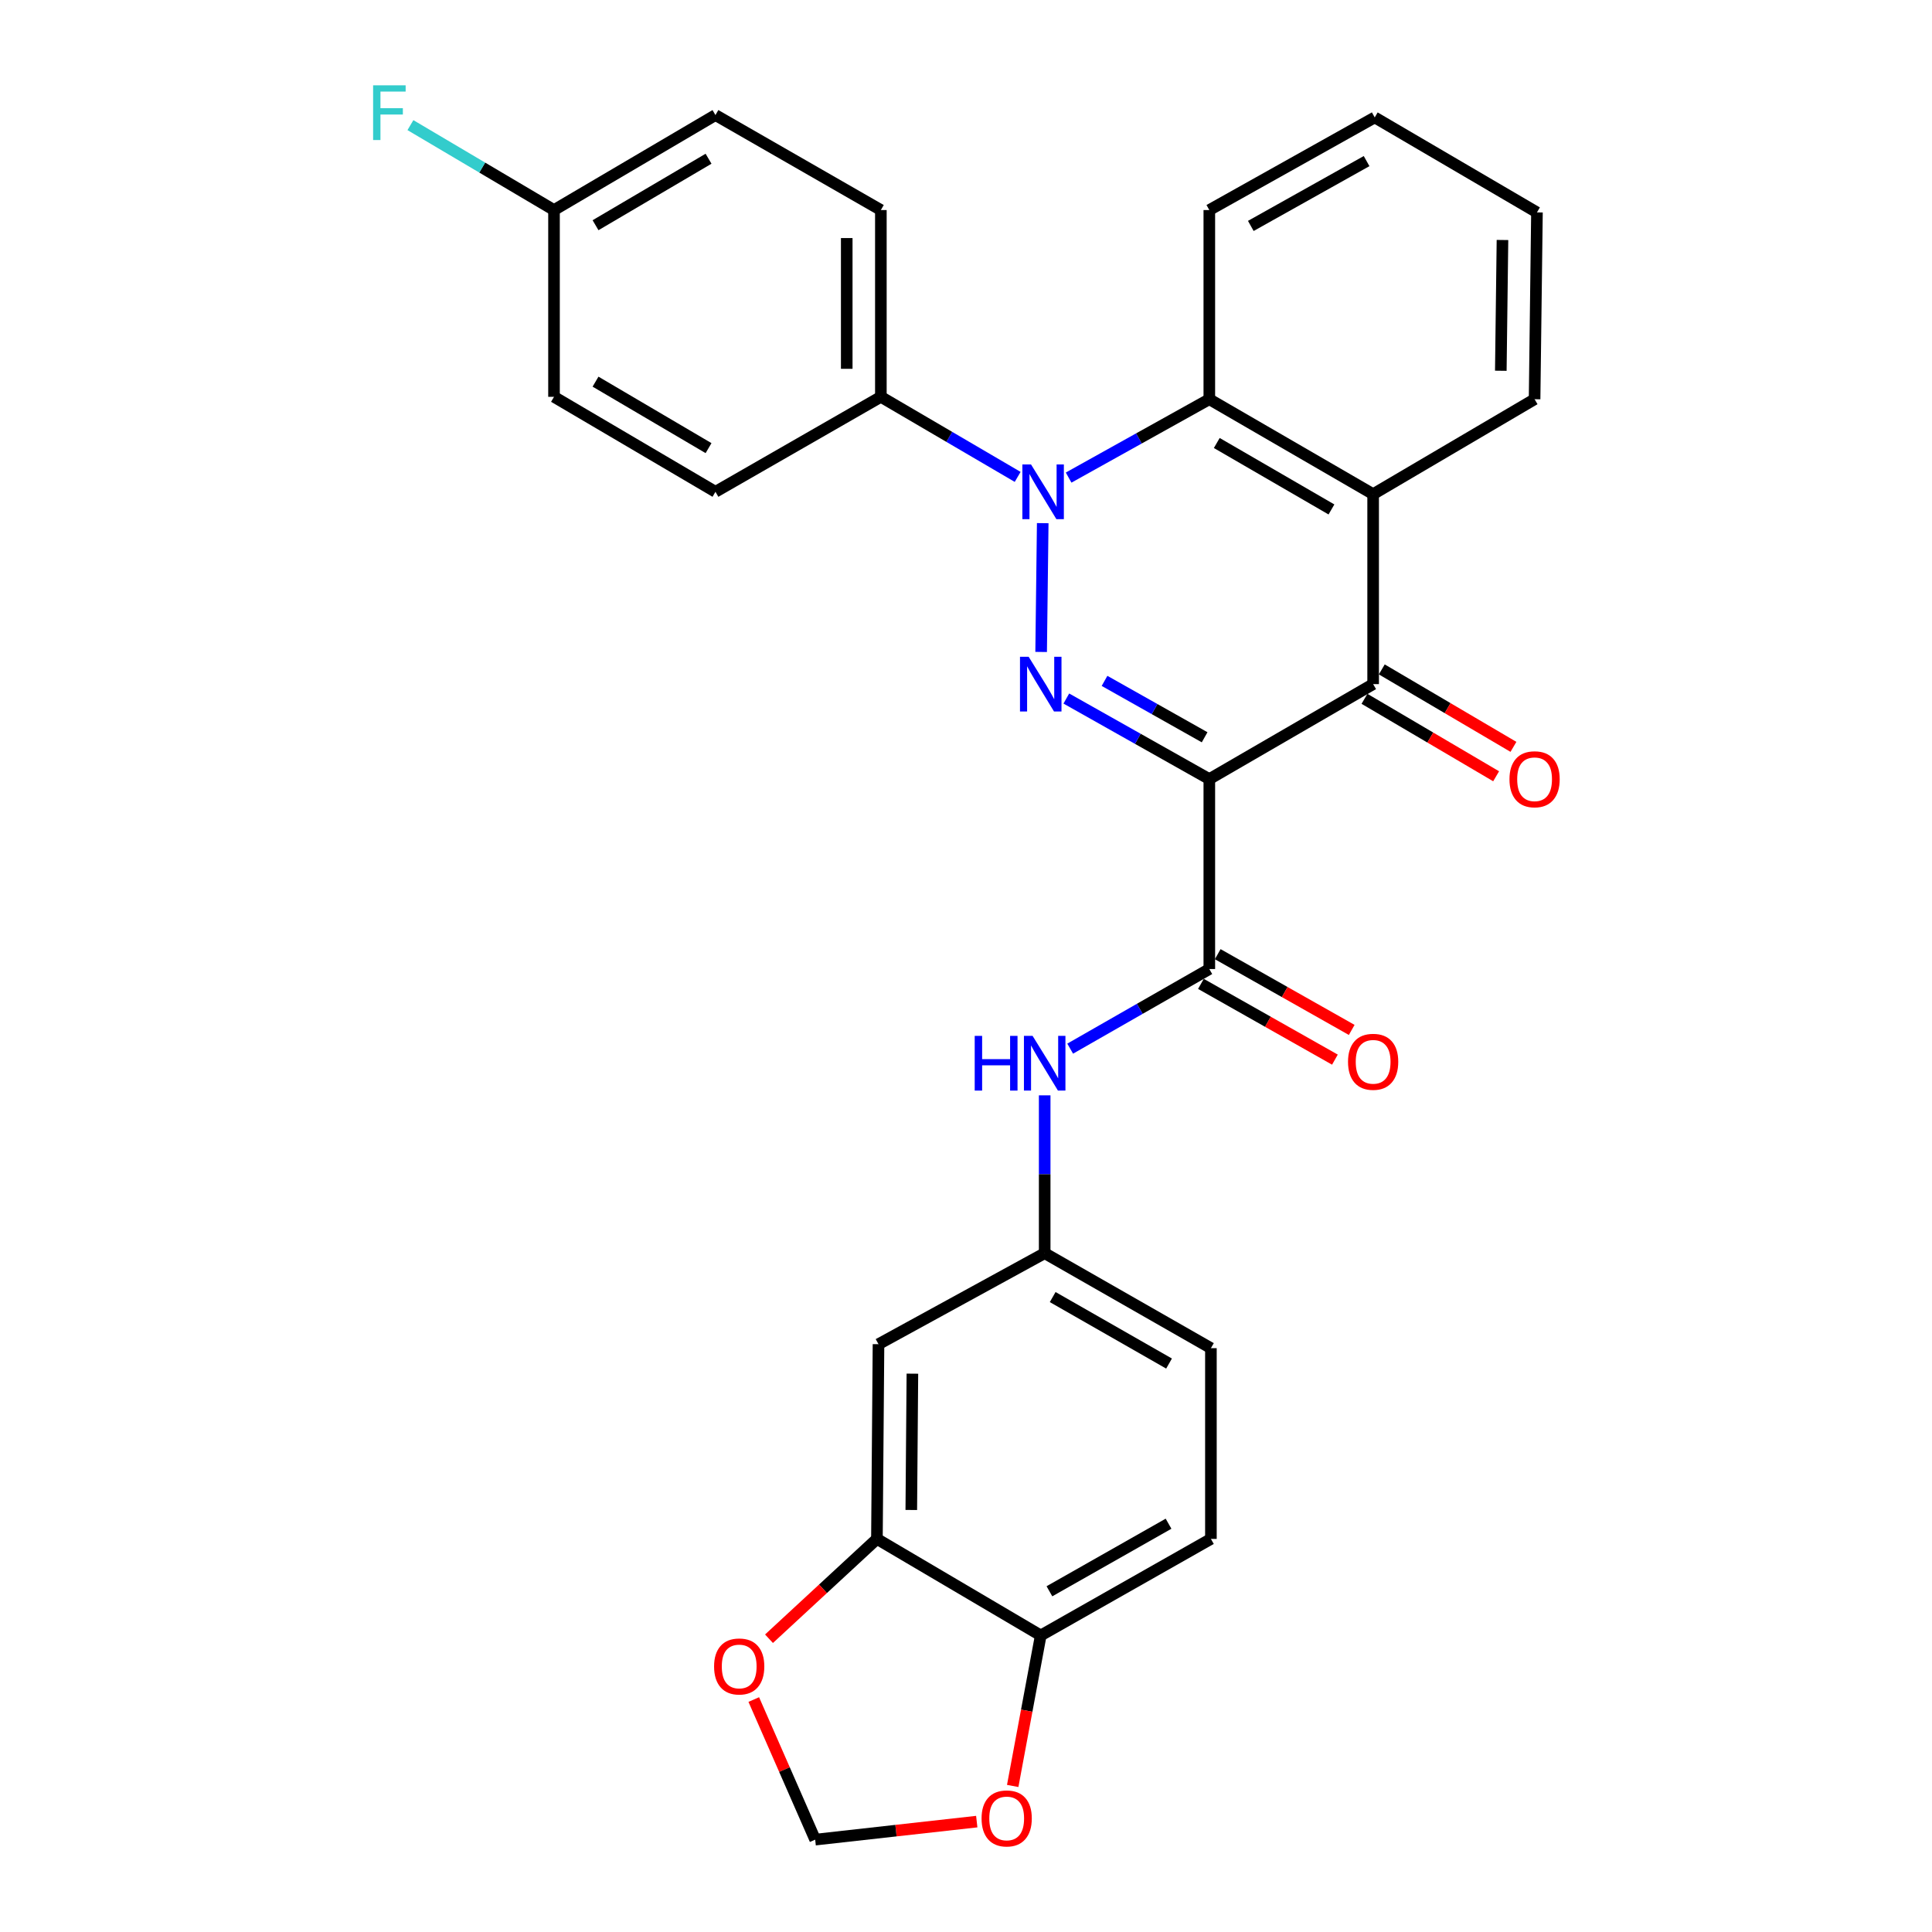 <?xml version='1.0' encoding='iso-8859-1'?>
<svg version='1.1' baseProfile='full'
              xmlns='http://www.w3.org/2000/svg'
                      xmlns:rdkit='http://www.rdkit.org/xml'
                      xmlns:xlink='http://www.w3.org/1999/xlink'
                  xml:space='preserve'
width='1000px' height='1000px' viewBox='0 0 1000 1000'>
<!-- END OF HEADER -->
<rect style='opacity:1.0;fill:#FFFFFF;stroke:none' width='1000' height='1000' x='0' y='0'> </rect>
<path class='bond-0' d='M 625.941,403.26 L 588.936,382.41' style='fill:none;fill-rule:evenodd;stroke:#000000;stroke-width:6px;stroke-linecap:butt;stroke-linejoin:miter;stroke-opacity:1' />
<path class='bond-0' d='M 588.936,382.41 L 551.93,361.559' style='fill:none;fill-rule:evenodd;stroke:#0000FF;stroke-width:6px;stroke-linecap:butt;stroke-linejoin:miter;stroke-opacity:1' />
<path class='bond-0' d='M 623.512,381.613 L 597.608,367.018' style='fill:none;fill-rule:evenodd;stroke:#000000;stroke-width:6px;stroke-linecap:butt;stroke-linejoin:miter;stroke-opacity:1' />
<path class='bond-0' d='M 597.608,367.018 L 571.704,352.422' style='fill:none;fill-rule:evenodd;stroke:#0000FF;stroke-width:6px;stroke-linecap:butt;stroke-linejoin:miter;stroke-opacity:1' />
<path class='bond-2' d='M 625.941,403.26 L 710.733,354.097' style='fill:none;fill-rule:evenodd;stroke:#000000;stroke-width:6px;stroke-linecap:butt;stroke-linejoin:miter;stroke-opacity:1' />
<path class='bond-3' d='M 625.941,403.26 L 625.941,501.568' style='fill:none;fill-rule:evenodd;stroke:#000000;stroke-width:6px;stroke-linecap:butt;stroke-linejoin:miter;stroke-opacity:1' />
<path class='bond-1' d='M 538.891,337.448 L 539.713,270.786' style='fill:none;fill-rule:evenodd;stroke:#0000FF;stroke-width:6px;stroke-linecap:butt;stroke-linejoin:miter;stroke-opacity:1' />
<path class='bond-8' d='M 526.74,246.843 L 491.338,226.121' style='fill:none;fill-rule:evenodd;stroke:#0000FF;stroke-width:6px;stroke-linecap:butt;stroke-linejoin:miter;stroke-opacity:1' />
<path class='bond-8' d='M 491.338,226.121 L 455.935,205.399' style='fill:none;fill-rule:evenodd;stroke:#000000;stroke-width:6px;stroke-linecap:butt;stroke-linejoin:miter;stroke-opacity:1' />
<path class='bond-29' d='M 553.115,247.2 L 589.528,226.918' style='fill:none;fill-rule:evenodd;stroke:#0000FF;stroke-width:6px;stroke-linecap:butt;stroke-linejoin:miter;stroke-opacity:1' />
<path class='bond-29' d='M 589.528,226.918 L 625.941,206.636' style='fill:none;fill-rule:evenodd;stroke:#000000;stroke-width:6px;stroke-linecap:butt;stroke-linejoin:miter;stroke-opacity:1' />
<path class='bond-4' d='M 710.733,354.097 L 710.733,255.78' style='fill:none;fill-rule:evenodd;stroke:#000000;stroke-width:6px;stroke-linecap:butt;stroke-linejoin:miter;stroke-opacity:1' />
<path class='bond-13' d='M 706.254,361.711 L 740.325,381.755' style='fill:none;fill-rule:evenodd;stroke:#000000;stroke-width:6px;stroke-linecap:butt;stroke-linejoin:miter;stroke-opacity:1' />
<path class='bond-13' d='M 740.325,381.755 L 774.395,401.8' style='fill:none;fill-rule:evenodd;stroke:#FF0000;stroke-width:6px;stroke-linecap:butt;stroke-linejoin:miter;stroke-opacity:1' />
<path class='bond-13' d='M 715.213,346.483 L 749.283,366.528' style='fill:none;fill-rule:evenodd;stroke:#000000;stroke-width:6px;stroke-linecap:butt;stroke-linejoin:miter;stroke-opacity:1' />
<path class='bond-13' d='M 749.283,366.528 L 783.354,386.573' style='fill:none;fill-rule:evenodd;stroke:#FF0000;stroke-width:6px;stroke-linecap:butt;stroke-linejoin:miter;stroke-opacity:1' />
<path class='bond-6' d='M 625.941,501.568 L 589.932,522.173' style='fill:none;fill-rule:evenodd;stroke:#000000;stroke-width:6px;stroke-linecap:butt;stroke-linejoin:miter;stroke-opacity:1' />
<path class='bond-6' d='M 589.932,522.173 L 553.922,542.779' style='fill:none;fill-rule:evenodd;stroke:#0000FF;stroke-width:6px;stroke-linecap:butt;stroke-linejoin:miter;stroke-opacity:1' />
<path class='bond-15' d='M 621.594,509.257 L 656.273,528.863' style='fill:none;fill-rule:evenodd;stroke:#000000;stroke-width:6px;stroke-linecap:butt;stroke-linejoin:miter;stroke-opacity:1' />
<path class='bond-15' d='M 656.273,528.863 L 690.951,548.468' style='fill:none;fill-rule:evenodd;stroke:#FF0000;stroke-width:6px;stroke-linecap:butt;stroke-linejoin:miter;stroke-opacity:1' />
<path class='bond-15' d='M 630.289,493.878 L 664.967,513.483' style='fill:none;fill-rule:evenodd;stroke:#000000;stroke-width:6px;stroke-linecap:butt;stroke-linejoin:miter;stroke-opacity:1' />
<path class='bond-15' d='M 664.967,513.483 L 699.646,533.088' style='fill:none;fill-rule:evenodd;stroke:#FF0000;stroke-width:6px;stroke-linecap:butt;stroke-linejoin:miter;stroke-opacity:1' />
<path class='bond-5' d='M 710.733,255.78 L 625.941,206.636' style='fill:none;fill-rule:evenodd;stroke:#000000;stroke-width:6px;stroke-linecap:butt;stroke-linejoin:miter;stroke-opacity:1' />
<path class='bond-5' d='M 689.156,263.694 L 629.801,229.293' style='fill:none;fill-rule:evenodd;stroke:#000000;stroke-width:6px;stroke-linecap:butt;stroke-linejoin:miter;stroke-opacity:1' />
<path class='bond-22' d='M 710.733,255.78 L 794.299,206.636' style='fill:none;fill-rule:evenodd;stroke:#000000;stroke-width:6px;stroke-linecap:butt;stroke-linejoin:miter;stroke-opacity:1' />
<path class='bond-26' d='M 625.941,206.636 L 625.941,108.721' style='fill:none;fill-rule:evenodd;stroke:#000000;stroke-width:6px;stroke-linecap:butt;stroke-linejoin:miter;stroke-opacity:1' />
<path class='bond-12' d='M 540.727,566.947 L 540.727,607.796' style='fill:none;fill-rule:evenodd;stroke:#0000FF;stroke-width:6px;stroke-linecap:butt;stroke-linejoin:miter;stroke-opacity:1' />
<path class='bond-12' d='M 540.727,607.796 L 540.727,648.646' style='fill:none;fill-rule:evenodd;stroke:#000000;stroke-width:6px;stroke-linecap:butt;stroke-linejoin:miter;stroke-opacity:1' />
<path class='bond-7' d='M 453.894,796.539 L 454.709,695.748' style='fill:none;fill-rule:evenodd;stroke:#000000;stroke-width:6px;stroke-linecap:butt;stroke-linejoin:miter;stroke-opacity:1' />
<path class='bond-7' d='M 471.683,781.563 L 472.253,711.01' style='fill:none;fill-rule:evenodd;stroke:#000000;stroke-width:6px;stroke-linecap:butt;stroke-linejoin:miter;stroke-opacity:1' />
<path class='bond-11' d='M 453.894,796.539 L 425.964,822.372' style='fill:none;fill-rule:evenodd;stroke:#000000;stroke-width:6px;stroke-linecap:butt;stroke-linejoin:miter;stroke-opacity:1' />
<path class='bond-11' d='M 425.964,822.372 L 398.035,848.206' style='fill:none;fill-rule:evenodd;stroke:#FF0000;stroke-width:6px;stroke-linecap:butt;stroke-linejoin:miter;stroke-opacity:1' />
<path class='bond-32' d='M 453.894,796.539 L 538.686,846.507' style='fill:none;fill-rule:evenodd;stroke:#000000;stroke-width:6px;stroke-linecap:butt;stroke-linejoin:miter;stroke-opacity:1' />
<path class='bond-17' d='M 455.935,205.399 L 455.935,108.721' style='fill:none;fill-rule:evenodd;stroke:#000000;stroke-width:6px;stroke-linecap:butt;stroke-linejoin:miter;stroke-opacity:1' />
<path class='bond-17' d='M 438.268,190.898 L 438.268,123.223' style='fill:none;fill-rule:evenodd;stroke:#000000;stroke-width:6px;stroke-linecap:butt;stroke-linejoin:miter;stroke-opacity:1' />
<path class='bond-18' d='M 455.935,205.399 L 370.319,254.553' style='fill:none;fill-rule:evenodd;stroke:#000000;stroke-width:6px;stroke-linecap:butt;stroke-linejoin:miter;stroke-opacity:1' />
<path class='bond-9' d='M 454.709,695.748 L 540.727,648.646' style='fill:none;fill-rule:evenodd;stroke:#000000;stroke-width:6px;stroke-linecap:butt;stroke-linejoin:miter;stroke-opacity:1' />
<path class='bond-10' d='M 538.686,846.507 L 626.766,796.539' style='fill:none;fill-rule:evenodd;stroke:#000000;stroke-width:6px;stroke-linecap:butt;stroke-linejoin:miter;stroke-opacity:1' />
<path class='bond-10' d='M 543.18,823.645 L 604.836,788.667' style='fill:none;fill-rule:evenodd;stroke:#000000;stroke-width:6px;stroke-linecap:butt;stroke-linejoin:miter;stroke-opacity:1' />
<path class='bond-14' d='M 538.686,846.507 L 531.43,885.457' style='fill:none;fill-rule:evenodd;stroke:#000000;stroke-width:6px;stroke-linecap:butt;stroke-linejoin:miter;stroke-opacity:1' />
<path class='bond-14' d='M 531.43,885.457 L 524.174,924.407' style='fill:none;fill-rule:evenodd;stroke:#FF0000;stroke-width:6px;stroke-linecap:butt;stroke-linejoin:miter;stroke-opacity:1' />
<path class='bond-16' d='M 390.151,879.685 L 406.044,915.94' style='fill:none;fill-rule:evenodd;stroke:#FF0000;stroke-width:6px;stroke-linecap:butt;stroke-linejoin:miter;stroke-opacity:1' />
<path class='bond-16' d='M 406.044,915.94 L 421.936,952.195' style='fill:none;fill-rule:evenodd;stroke:#000000;stroke-width:6px;stroke-linecap:butt;stroke-linejoin:miter;stroke-opacity:1' />
<path class='bond-20' d='M 540.727,648.646 L 626.766,697.809' style='fill:none;fill-rule:evenodd;stroke:#000000;stroke-width:6px;stroke-linecap:butt;stroke-linejoin:miter;stroke-opacity:1' />
<path class='bond-20' d='M 544.868,671.36 L 605.095,705.774' style='fill:none;fill-rule:evenodd;stroke:#000000;stroke-width:6px;stroke-linecap:butt;stroke-linejoin:miter;stroke-opacity:1' />
<path class='bond-33' d='M 505.565,942.863 L 463.75,947.529' style='fill:none;fill-rule:evenodd;stroke:#FF0000;stroke-width:6px;stroke-linecap:butt;stroke-linejoin:miter;stroke-opacity:1' />
<path class='bond-33' d='M 463.75,947.529 L 421.936,952.195' style='fill:none;fill-rule:evenodd;stroke:#000000;stroke-width:6px;stroke-linecap:butt;stroke-linejoin:miter;stroke-opacity:1' />
<path class='bond-24' d='M 455.935,108.721 L 370.319,59.558' style='fill:none;fill-rule:evenodd;stroke:#000000;stroke-width:6px;stroke-linecap:butt;stroke-linejoin:miter;stroke-opacity:1' />
<path class='bond-23' d='M 370.319,254.553 L 286.754,205.399' style='fill:none;fill-rule:evenodd;stroke:#000000;stroke-width:6px;stroke-linecap:butt;stroke-linejoin:miter;stroke-opacity:1' />
<path class='bond-23' d='M 366.741,231.952 L 308.246,197.544' style='fill:none;fill-rule:evenodd;stroke:#000000;stroke-width:6px;stroke-linecap:butt;stroke-linejoin:miter;stroke-opacity:1' />
<path class='bond-19' d='M 626.766,796.539 L 626.766,697.809' style='fill:none;fill-rule:evenodd;stroke:#000000;stroke-width:6px;stroke-linecap:butt;stroke-linejoin:miter;stroke-opacity:1' />
<path class='bond-21' d='M 286.754,108.721 L 286.754,205.399' style='fill:none;fill-rule:evenodd;stroke:#000000;stroke-width:6px;stroke-linecap:butt;stroke-linejoin:miter;stroke-opacity:1' />
<path class='bond-25' d='M 286.754,108.721 L 249.594,86.743' style='fill:none;fill-rule:evenodd;stroke:#000000;stroke-width:6px;stroke-linecap:butt;stroke-linejoin:miter;stroke-opacity:1' />
<path class='bond-25' d='M 249.594,86.743 L 212.435,64.765' style='fill:none;fill-rule:evenodd;stroke:#33CCCC;stroke-width:6px;stroke-linecap:butt;stroke-linejoin:miter;stroke-opacity:1' />
<path class='bond-31' d='M 286.754,108.721 L 370.319,59.558' style='fill:none;fill-rule:evenodd;stroke:#000000;stroke-width:6px;stroke-linecap:butt;stroke-linejoin:miter;stroke-opacity:1' />
<path class='bond-31' d='M 308.247,116.574 L 366.743,82.16' style='fill:none;fill-rule:evenodd;stroke:#000000;stroke-width:6px;stroke-linecap:butt;stroke-linejoin:miter;stroke-opacity:1' />
<path class='bond-27' d='M 794.299,206.636 L 795.525,109.938' style='fill:none;fill-rule:evenodd;stroke:#000000;stroke-width:6px;stroke-linecap:butt;stroke-linejoin:miter;stroke-opacity:1' />
<path class='bond-27' d='M 776.817,191.907 L 777.676,124.219' style='fill:none;fill-rule:evenodd;stroke:#000000;stroke-width:6px;stroke-linecap:butt;stroke-linejoin:miter;stroke-opacity:1' />
<path class='bond-30' d='M 625.941,108.721 L 711.558,60.775' style='fill:none;fill-rule:evenodd;stroke:#000000;stroke-width:6px;stroke-linecap:butt;stroke-linejoin:miter;stroke-opacity:1' />
<path class='bond-30' d='M 647.416,116.944 L 707.348,83.381' style='fill:none;fill-rule:evenodd;stroke:#000000;stroke-width:6px;stroke-linecap:butt;stroke-linejoin:miter;stroke-opacity:1' />
<path class='bond-28' d='M 795.525,109.938 L 711.558,60.775' style='fill:none;fill-rule:evenodd;stroke:#000000;stroke-width:6px;stroke-linecap:butt;stroke-linejoin:miter;stroke-opacity:1' />
<path  class='atom-1' d='M 532.426 339.937
L 541.706 354.937
Q 542.626 356.417, 544.106 359.097
Q 545.586 361.777, 545.666 361.937
L 545.666 339.937
L 549.426 339.937
L 549.426 368.257
L 545.546 368.257
L 535.586 351.857
Q 534.426 349.937, 533.186 347.737
Q 531.986 345.537, 531.626 344.857
L 531.626 368.257
L 527.946 368.257
L 527.946 339.937
L 532.426 339.937
' fill='#0000FF'/>
<path  class='atom-2' d='M 533.653 240.393
L 542.933 255.393
Q 543.853 256.873, 545.333 259.553
Q 546.813 262.233, 546.893 262.393
L 546.893 240.393
L 550.653 240.393
L 550.653 268.713
L 546.773 268.713
L 536.813 252.313
Q 535.653 250.393, 534.413 248.193
Q 533.213 245.993, 532.853 245.313
L 532.853 268.713
L 529.173 268.713
L 529.173 240.393
L 533.653 240.393
' fill='#0000FF'/>
<path  class='atom-7' d='M 504.507 536.169
L 508.347 536.169
L 508.347 548.209
L 522.827 548.209
L 522.827 536.169
L 526.667 536.169
L 526.667 564.489
L 522.827 564.489
L 522.827 551.409
L 508.347 551.409
L 508.347 564.489
L 504.507 564.489
L 504.507 536.169
' fill='#0000FF'/>
<path  class='atom-7' d='M 534.467 536.169
L 543.747 551.169
Q 544.667 552.649, 546.147 555.329
Q 547.627 558.009, 547.707 558.169
L 547.707 536.169
L 551.467 536.169
L 551.467 564.489
L 547.587 564.489
L 537.627 548.089
Q 536.467 546.169, 535.227 543.969
Q 534.027 541.769, 533.667 541.089
L 533.667 564.489
L 529.987 564.489
L 529.987 536.169
L 534.467 536.169
' fill='#0000FF'/>
<path  class='atom-12' d='M 369.607 862.556
Q 369.607 855.756, 372.967 851.956
Q 376.327 848.156, 382.607 848.156
Q 388.887 848.156, 392.247 851.956
Q 395.607 855.756, 395.607 862.556
Q 395.607 869.436, 392.207 873.356
Q 388.807 877.236, 382.607 877.236
Q 376.367 877.236, 372.967 873.356
Q 369.607 869.476, 369.607 862.556
M 382.607 874.036
Q 386.927 874.036, 389.247 871.156
Q 391.607 868.236, 391.607 862.556
Q 391.607 856.996, 389.247 854.196
Q 386.927 851.356, 382.607 851.356
Q 378.287 851.356, 375.927 854.156
Q 373.607 856.956, 373.607 862.556
Q 373.607 868.276, 375.927 871.156
Q 378.287 874.036, 382.607 874.036
' fill='#FF0000'/>
<path  class='atom-14' d='M 781.299 403.34
Q 781.299 396.54, 784.659 392.74
Q 788.019 388.94, 794.299 388.94
Q 800.579 388.94, 803.939 392.74
Q 807.299 396.54, 807.299 403.34
Q 807.299 410.22, 803.899 414.14
Q 800.499 418.02, 794.299 418.02
Q 788.059 418.02, 784.659 414.14
Q 781.299 410.26, 781.299 403.34
M 794.299 414.82
Q 798.619 414.82, 800.939 411.94
Q 803.299 409.02, 803.299 403.34
Q 803.299 397.78, 800.939 394.98
Q 798.619 392.14, 794.299 392.14
Q 789.979 392.14, 787.619 394.94
Q 785.299 397.74, 785.299 403.34
Q 785.299 409.06, 787.619 411.94
Q 789.979 414.82, 794.299 414.82
' fill='#FF0000'/>
<path  class='atom-15' d='M 508.058 941.214
Q 508.058 934.414, 511.418 930.614
Q 514.778 926.814, 521.058 926.814
Q 527.338 926.814, 530.698 930.614
Q 534.058 934.414, 534.058 941.214
Q 534.058 948.094, 530.658 952.014
Q 527.258 955.894, 521.058 955.894
Q 514.818 955.894, 511.418 952.014
Q 508.058 948.134, 508.058 941.214
M 521.058 952.694
Q 525.378 952.694, 527.698 949.814
Q 530.058 946.894, 530.058 941.214
Q 530.058 935.654, 527.698 932.854
Q 525.378 930.014, 521.058 930.014
Q 516.738 930.014, 514.378 932.814
Q 512.058 935.614, 512.058 941.214
Q 512.058 946.934, 514.378 949.814
Q 516.738 952.694, 521.058 952.694
' fill='#FF0000'/>
<path  class='atom-16' d='M 697.733 549.584
Q 697.733 542.784, 701.093 538.984
Q 704.453 535.184, 710.733 535.184
Q 717.013 535.184, 720.373 538.984
Q 723.733 542.784, 723.733 549.584
Q 723.733 556.464, 720.333 560.384
Q 716.933 564.264, 710.733 564.264
Q 704.493 564.264, 701.093 560.384
Q 697.733 556.504, 697.733 549.584
M 710.733 561.064
Q 715.053 561.064, 717.373 558.184
Q 719.733 555.264, 719.733 549.584
Q 719.733 544.024, 717.373 541.224
Q 715.053 538.384, 710.733 538.384
Q 706.413 538.384, 704.053 541.184
Q 701.733 543.984, 701.733 549.584
Q 701.733 555.304, 704.053 558.184
Q 706.413 561.064, 710.733 561.064
' fill='#FF0000'/>
<path  class='atom-26' d='M 193.12 44.161
L 209.96 44.161
L 209.96 47.401
L 196.92 47.401
L 196.92 56.001
L 208.52 56.001
L 208.52 59.281
L 196.92 59.281
L 196.92 72.481
L 193.12 72.481
L 193.12 44.161
' fill='#33CCCC'/>
</svg>

